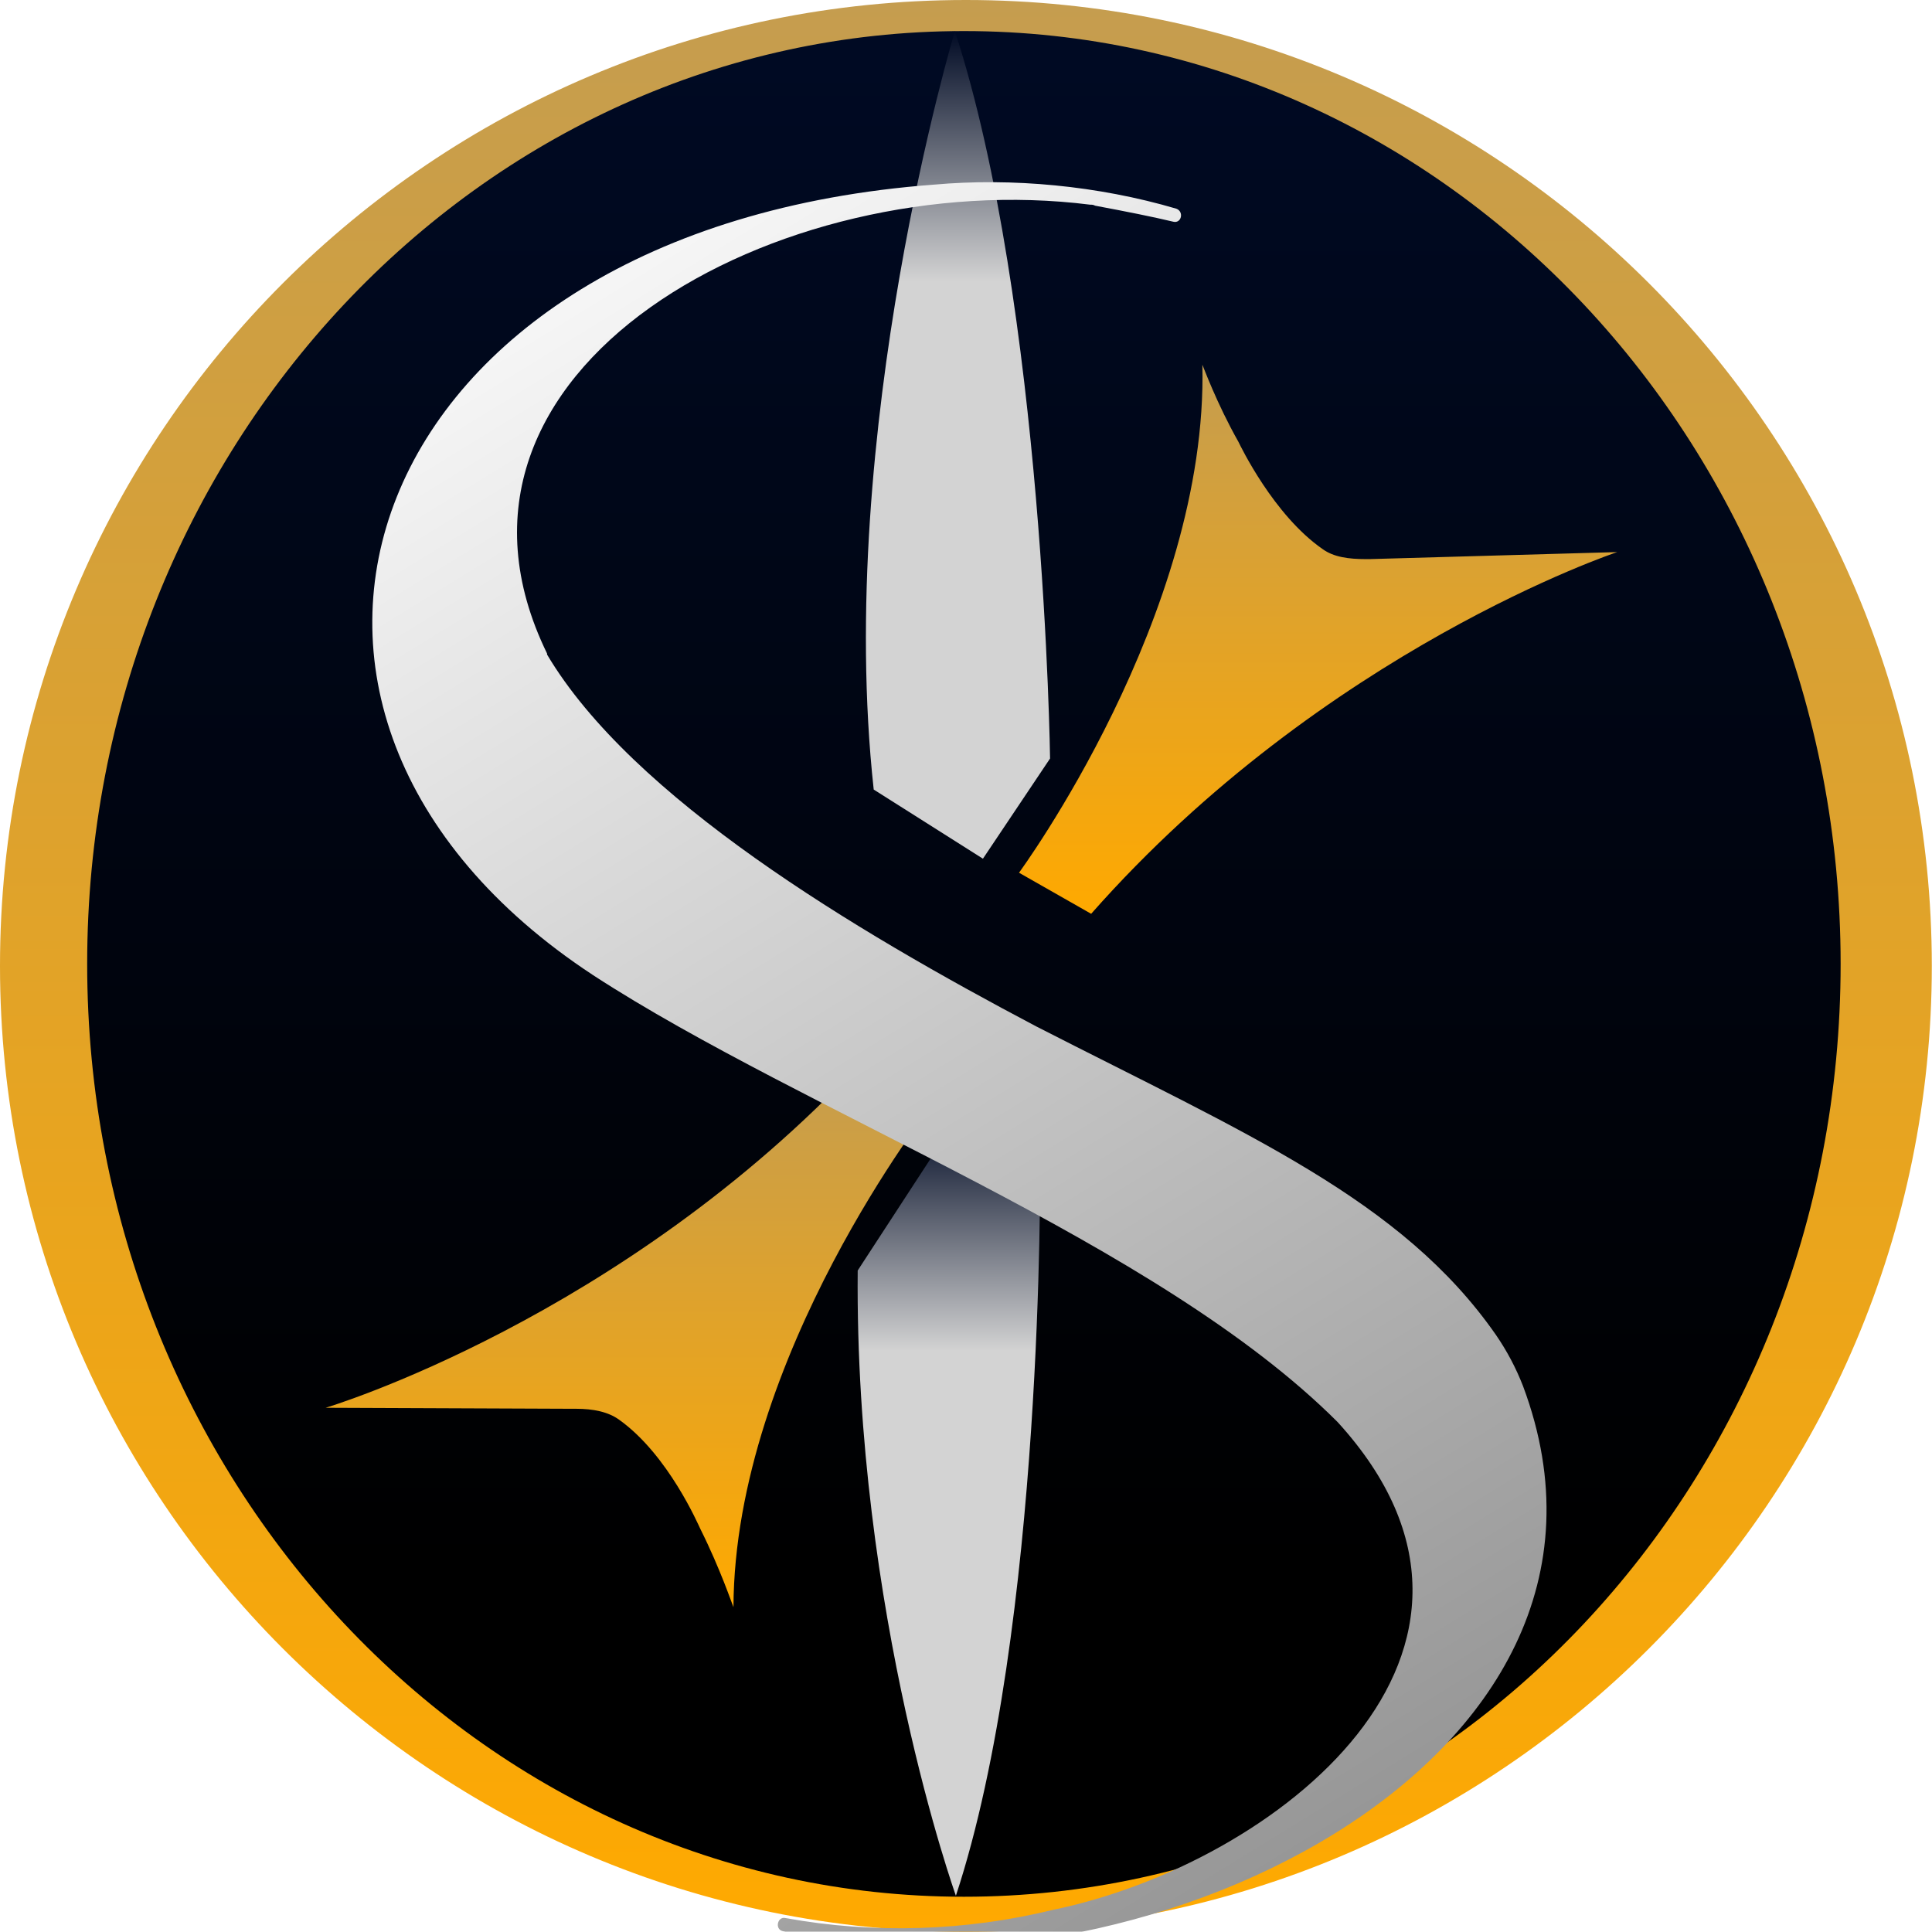 <svg width="617" height="617" viewBox="0 0 617 617" fill="none" xmlns="http://www.w3.org/2000/svg">
<rect x="6" y="6" width="604" height="604" rx="302" fill="url(#paint0_linear_210_5245)"/>
<g clip-path="url(#clip0_210_5245)">
<path fill-rule="evenodd" clip-rule="evenodd" d="M308.47 0C138.236 0 0 138.236 0 308.47C0 478.705 138.236 616.94 308.47 616.94C478.705 616.94 616.94 478.705 616.94 308.47C616.94 138.236 478.705 0 308.47 0ZM307.83 605.741C153.275 605.741 27.839 472.305 27.839 307.83C27.839 143.355 153.275 9.92 307.83 9.92C462.385 9.92 587.821 143.355 587.821 307.83C587.821 472.625 462.385 605.741 307.83 605.741Z" fill="url(#paint1_linear_210_5245)"/>
<path fill-rule="evenodd" clip-rule="evenodd" d="M335.347 242.231L313.907 274.23L279.028 252.151C266.549 137.915 304.948 9.919 304.948 9.919C333.427 97.596 335.347 242.231 335.347 242.231Z" fill="url(#paint2_linear_210_5245)"/>
<path fill-rule="evenodd" clip-rule="evenodd" d="M332.15 372.469L306.231 356.149L273.912 405.747C272.952 515.184 305.271 605.421 305.271 605.421C333.43 519.984 332.15 372.469 332.15 372.469Z" fill="url(#paint3_linear_210_5245)"/>
<path fill-rule="evenodd" clip-rule="evenodd" d="M516.464 176.314C516.464 176.314 423.027 207.353 348.469 291.83L325.43 278.71C325.43 278.71 385.908 196.473 383.988 116.476C384.308 117.116 388.468 128.635 395.507 141.115C396.147 142.395 406.707 164.474 422.387 175.354C425.907 177.914 430.706 178.554 436.146 178.554H437.426L516.464 176.314Z" fill="url(#paint4_linear_210_5245)"/>
<path fill-rule="evenodd" clip-rule="evenodd" d="M104 449.584C104 449.584 198.397 421.425 275.194 339.187L297.593 352.947C297.593 352.947 234.555 433.264 234.235 513.262C233.915 512.622 230.076 501.102 223.676 488.303C223.036 487.023 213.436 464.623 197.757 453.424C194.237 450.864 189.437 449.904 183.997 449.904H182.717L104 449.584Z" fill="url(#paint5_linear_210_5245)"/>
<g filter="url(#filter0_d_210_5245)">
<path d="M486.384 411.185C484.144 405.425 481.264 399.985 477.744 394.865C447.665 351.667 398.386 330.868 330.869 296.309C272.63 265.59 201.913 223.351 174.714 177.592C174.714 177.592 174.714 177.592 174.714 177.272C130.235 86.075 249.271 21.437 348.148 33.917C348.788 33.917 349.108 33.917 349.748 34.237C359.988 36.157 367.987 37.757 374.707 39.357C377.267 39.997 378.227 36.157 375.667 35.197C350.708 27.837 323.189 25.277 298.23 27.517C114.555 41.277 60.797 195.512 189.433 279.989C257.271 324.148 369.587 365.106 427.186 422.705C493.743 495.662 407.666 563.82 335.988 578.54C308.469 585.26 279.03 586.219 250.871 581.1C248.311 580.46 247.351 584.62 249.911 585.259C358.388 612.459 532.142 533.421 486.384 411.185Z" fill="url(#paint6_linear_210_5245)"/>
</g>
</g>
<defs>
<filter id="filter0_d_210_5245" x="87.445" y="26.733" width="437.904" height="626.79" filterUnits="userSpaceOnUse" color-interpolation-filters="sRGB">
<feFlood flood-opacity="0" result="BackgroundImageFix"/>
<feColorMatrix in="SourceAlpha" type="matrix" values="0 0 0 0 0 0 0 0 0 0 0 0 0 0 0 0 0 0 127 0" result="hardAlpha"/>
<feOffset dy="31.45"/>
<feGaussianBlur stdDeviation="15.725"/>
<feComposite in2="hardAlpha" operator="out"/>
<feColorMatrix type="matrix" values="0 0 0 0 0 0 0 0 0 0 0 0 0 0 0 0 0 0 0.25 0"/>
<feBlend mode="normal" in2="BackgroundImageFix" result="effect1_dropShadow_210_5245"/>
<feBlend mode="normal" in="SourceGraphic" in2="effect1_dropShadow_210_5245" result="shape"/>
</filter>
<linearGradient id="paint0_linear_210_5245" x1="308" y1="6" x2="308" y2="610" gradientUnits="userSpaceOnUse">
<stop stop-color="#000A24"/>
<stop offset="0.818"/>
</linearGradient>
<linearGradient id="paint1_linear_210_5245" x1="308.47" y1="0" x2="308.47" y2="616.94" gradientUnits="userSpaceOnUse">
<stop stop-color="#C59D4F"/>
<stop offset="1" stop-color="#FFA900"/>
</linearGradient>
<linearGradient id="paint2_linear_210_5245" x1="305.94" y1="9.919" x2="305.94" y2="274.23" gradientUnits="userSpaceOnUse">
<stop stop-color="#000A24"/>
<stop offset="0.302" stop-color="#D3D3D3"/>
</linearGradient>
<linearGradient id="paint3_linear_210_5245" x1="303.025" y1="356.149" x2="303.025" y2="605.421" gradientUnits="userSpaceOnUse">
<stop stop-color="#000A24"/>
<stop offset="0.302" stop-color="#D3D3D3"/>
</linearGradient>
<linearGradient id="paint4_linear_210_5245" x1="420.947" y1="116.476" x2="420.947" y2="291.83" gradientUnits="userSpaceOnUse">
<stop stop-color="#C59D4F"/>
<stop offset="1" stop-color="#FFA900"/>
</linearGradient>
<linearGradient id="paint5_linear_210_5245" x1="200.796" y1="339.187" x2="200.796" y2="513.262" gradientUnits="userSpaceOnUse">
<stop stop-color="#C59D4F"/>
<stop offset="1" stop-color="#FFA900"/>
</linearGradient>
<linearGradient id="paint6_linear_210_5245" x1="118.395" y1="38.397" x2="577.581" y2="785.573" gradientUnits="userSpaceOnUse">
<stop stop-color="white"/>
<stop offset="1" stop-color="#676767"/>
</linearGradient>
<clipPath id="clip0_210_5245">
<rect width="616.94" height="616.94" fill="white"/>
</clipPath>
</defs>
</svg>
